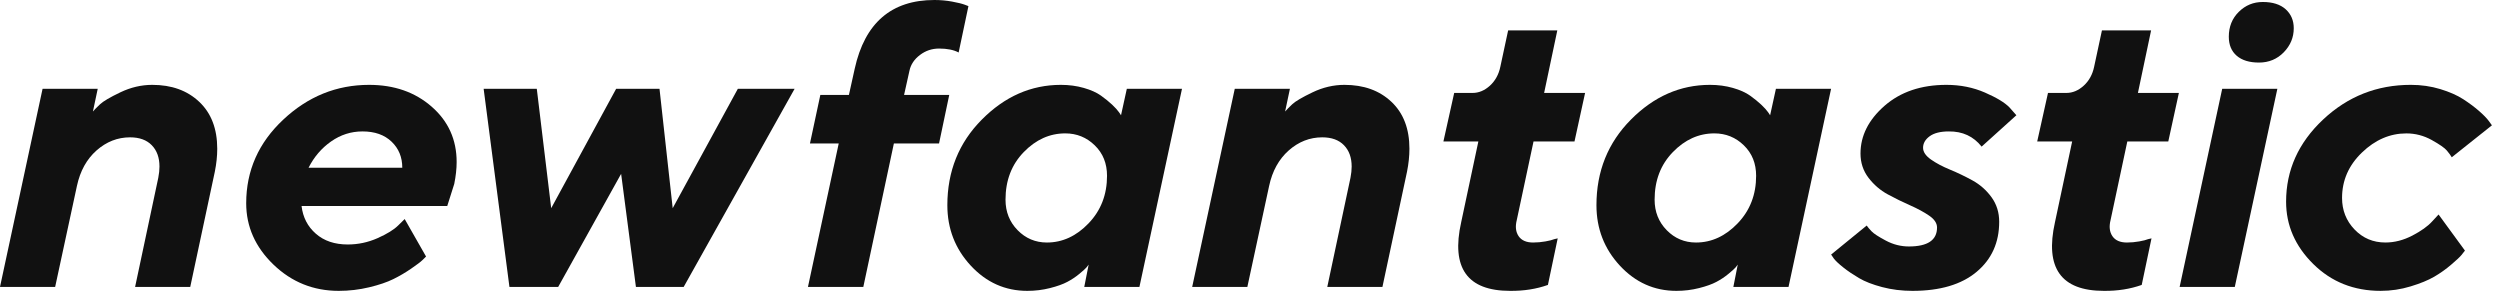 <svg width="269" height="32" viewBox="0 0 269 32" fill="none" xmlns="http://www.w3.org/2000/svg">
<path fill-rule="evenodd" clip-rule="evenodd" d="M9.999 11.997C10.171 11.797 10.425 11.54 10.764 11.22C11.1 10.902 11.826 10.473 12.945 9.937C14.062 9.4 15.211 9.131 16.384 9.131C18.464 9.131 20.148 9.737 21.439 10.957C22.728 12.172 23.375 13.857 23.375 16.009C23.375 16.788 23.289 17.608 23.116 18.471L20.47 30.872H14.537L17.031 19.13C17.117 18.691 17.159 18.288 17.159 17.92C17.159 16.957 16.883 16.193 16.332 15.627C15.78 15.06 15.001 14.777 13.998 14.777C12.651 14.777 11.448 15.25 10.385 16.189C9.324 17.131 8.624 18.4 8.279 20.001L5.935 30.872H0L4.58 9.556H10.515L9.999 11.997Z" fill="#111111"/>
<path fill-rule="evenodd" clip-rule="evenodd" d="M35.619 15.224C34.594 15.945 33.789 16.886 33.201 18.048H43.286C43.286 16.914 42.904 15.981 42.137 15.246C41.368 14.508 40.327 14.141 39.006 14.141C37.773 14.141 36.646 14.503 35.619 15.224ZM32.448 22.167C32.59 23.383 33.105 24.379 33.986 25.148C34.868 25.921 36.01 26.306 37.415 26.306C38.534 26.306 39.601 26.079 40.62 25.628C41.638 25.174 42.375 24.721 42.834 24.268L43.544 23.569L45.844 27.603L45.446 27.994C45.268 28.172 44.869 28.472 44.253 28.897C43.638 29.322 42.994 29.7 42.319 30.032C41.644 30.366 40.778 30.66 39.717 30.913C38.656 31.168 37.567 31.297 36.448 31.297C33.725 31.297 31.385 30.354 29.426 28.472C27.472 26.589 26.491 24.389 26.491 21.869C26.491 18.359 27.82 15.356 30.483 12.868C33.141 10.376 36.22 9.131 39.717 9.131C42.413 9.131 44.655 9.911 46.447 11.477C48.24 13.042 49.135 15.024 49.135 17.432C49.135 18.153 49.049 18.94 48.877 19.79L48.124 22.167H32.448Z" fill="#111111"/>
<path fill-rule="evenodd" clip-rule="evenodd" d="M70.963 9.555L72.382 22.4L79.392 9.555H85.5L73.565 30.871H68.425L66.833 18.706L60.061 30.871H54.815L52.04 9.555H57.759L59.309 22.4L66.297 9.555H70.963Z" fill="#111111"/>
<path fill-rule="evenodd" clip-rule="evenodd" d="M101.042 15.436H96.182L92.893 30.872H86.936L90.247 15.436H87.152L88.269 10.212H91.344L91.968 7.39C93.057 2.465 95.916 0 100.548 0C101.193 0 101.825 0.057 102.44 0.17C103.056 0.283 103.515 0.397 103.817 0.51L104.203 0.658L103.15 5.649C102.62 5.364 101.917 5.224 101.042 5.224C100.282 5.224 99.597 5.453 98.989 5.914C98.38 6.374 98.002 6.935 97.86 7.602L97.279 10.212H102.139L101.042 15.436Z" fill="#111111"/>
<path fill-rule="evenodd" clip-rule="evenodd" d="M117.139 24.023C118.458 22.644 119.116 20.94 119.116 18.918C119.116 17.586 118.678 16.493 117.793 15.637C116.915 14.781 115.856 14.352 114.622 14.352C112.945 14.352 111.454 15.024 110.151 16.37C108.845 17.715 108.193 19.42 108.193 21.488C108.193 22.788 108.627 23.883 109.494 24.767C110.361 25.652 111.412 26.095 112.645 26.095C114.322 26.095 115.82 25.403 117.139 24.023ZM116.612 9.459C117.379 9.678 117.995 9.955 118.462 10.287C118.928 10.621 119.329 10.945 119.667 11.263C120.003 11.582 120.249 11.854 120.408 12.082L120.622 12.4L121.246 9.556H127.182L122.602 30.872H116.666L117.139 28.473C117.083 28.557 117.003 28.66 116.902 28.779C116.802 28.901 116.55 29.127 116.15 29.459C115.749 29.793 115.315 30.081 114.847 30.328C114.382 30.577 113.76 30.801 112.977 30.998C112.196 31.196 111.384 31.297 110.537 31.297C108.159 31.297 106.129 30.39 104.451 28.579C102.774 26.767 101.935 24.601 101.935 22.082C101.935 18.43 103.17 15.357 105.647 12.866C108.117 10.376 110.953 9.131 114.15 9.131C115.023 9.131 115.846 9.241 116.612 9.459Z" fill="#111111"/>
<path fill-rule="evenodd" clip-rule="evenodd" d="M138.278 11.997C138.451 11.797 138.705 11.54 139.043 11.22C139.379 10.902 140.106 10.473 141.225 9.937C142.342 9.4 143.491 9.131 144.664 9.131C146.744 9.131 148.427 9.737 149.719 10.957C151.008 12.172 151.654 13.857 151.654 16.009C151.654 16.788 151.568 17.608 151.396 18.471L148.75 30.872H142.816L145.311 19.13C145.397 18.691 145.439 18.288 145.439 17.92C145.439 16.957 145.163 16.193 144.612 15.627C144.06 15.06 143.281 14.777 142.278 14.777C140.931 14.777 139.728 15.25 138.665 16.189C137.604 17.131 136.903 18.4 136.559 20.001L134.215 30.872H128.28L132.86 9.556H138.795L138.278 11.997Z" fill="#111111"/>
<path fill-rule="evenodd" clip-rule="evenodd" d="M162.276 3.27H167.567L166.148 10H170.556L169.415 15.224H165.007L163.201 23.695C163.029 24.389 163.097 24.962 163.405 25.415C163.714 25.867 164.234 26.095 164.965 26.095C165.407 26.095 165.849 26.055 166.288 25.976C166.724 25.899 167.042 25.818 167.243 25.733L167.609 25.648L166.556 30.658C165.321 31.097 163.968 31.311 162.49 31.297C157.876 31.297 156.119 28.834 157.224 23.907L159.071 15.224H155.31L156.471 10H158.449C159.123 10 159.746 9.737 160.319 9.216C160.893 8.69 161.265 8.01 161.438 7.178L162.276 3.27Z" fill="#111111"/>
<path fill-rule="evenodd" clip-rule="evenodd" d="M186.982 24.023C188.301 22.644 188.959 20.94 188.959 18.918C188.959 17.586 188.521 16.493 187.636 15.637C186.758 14.781 185.699 14.352 184.466 14.352C182.788 14.352 181.297 15.024 179.994 16.37C178.688 17.715 178.036 19.42 178.036 21.488C178.036 22.788 178.47 23.883 179.337 24.767C180.204 25.652 181.255 26.095 182.488 26.095C184.165 26.095 185.663 25.403 186.982 24.023ZM186.455 9.459C187.222 9.678 187.838 9.955 188.305 10.287C188.771 10.621 189.172 10.945 189.51 11.263C189.846 11.582 190.092 11.854 190.251 12.082L190.465 12.4L191.089 9.556H197.025L192.445 30.872H186.509L186.982 28.473C186.926 28.557 186.846 28.66 186.746 28.779C186.645 28.901 186.393 29.127 185.993 29.459C185.592 29.793 185.158 30.081 184.69 30.328C184.225 30.577 183.603 30.801 182.82 30.998C182.039 31.196 181.227 31.297 180.38 31.297C178.002 31.297 175.972 30.39 174.294 28.579C172.617 26.767 171.778 24.601 171.778 22.082C171.778 18.43 173.013 15.357 175.49 12.866C177.96 10.376 180.796 9.131 183.993 9.131C184.866 9.131 185.689 9.241 186.455 9.459Z" fill="#111111"/>
<path fill-rule="evenodd" clip-rule="evenodd" d="M213.222 15.776C212.347 14.671 211.172 14.126 209.695 14.142C208.792 14.142 208.103 14.315 207.631 14.661C207.158 15.007 206.922 15.42 206.922 15.902C206.922 16.341 207.2 16.758 207.759 17.156C208.319 17.551 209.004 17.916 209.815 18.249C210.623 18.583 211.432 18.97 212.245 19.417C213.054 19.861 213.734 20.464 214.287 21.221C214.839 21.98 215.113 22.86 215.113 23.866C215.113 26.101 214.301 27.9 212.675 29.258C211.046 30.617 208.75 31.297 205.781 31.297C204.634 31.297 203.549 31.161 202.524 30.892C201.499 30.623 200.665 30.299 200.018 29.916C199.373 29.534 198.815 29.157 198.341 28.779C197.868 28.406 197.532 28.089 197.332 27.836L197.029 27.39L200.857 24.269C200.973 24.439 201.149 24.646 201.385 24.893C201.621 25.142 202.134 25.474 202.921 25.892C203.709 26.311 204.534 26.52 205.395 26.52C207.417 26.52 208.425 25.84 208.425 24.48C208.425 24.014 208.139 23.585 207.567 23.196C206.994 22.808 206.312 22.439 205.523 22.091C204.736 21.747 203.935 21.352 203.127 20.915C202.316 20.474 201.623 19.879 201.051 19.13C200.478 18.379 200.19 17.509 200.19 16.519C200.19 14.608 201.051 12.898 202.77 11.39C204.492 9.884 206.714 9.131 209.436 9.131C210.928 9.131 212.307 9.406 213.578 9.959C214.845 10.511 215.73 11.046 216.232 11.572L216.963 12.4L213.222 15.776Z" fill="#111111"/>
<path fill-rule="evenodd" clip-rule="evenodd" d="M226.169 3.27H231.459L230.04 10H234.448L233.307 15.224H228.899L227.094 23.695C226.921 24.389 226.99 24.962 227.298 25.415C227.606 25.867 228.127 26.095 228.857 26.095C229.3 26.095 229.742 26.055 230.18 25.976C230.617 25.899 230.935 25.818 231.135 25.733L231.502 25.648L230.449 30.658C229.213 31.097 227.86 31.311 226.383 31.297C221.769 31.297 220.011 28.834 221.116 23.907L222.964 15.224H219.203L220.364 10H222.341C223.016 10 223.639 9.737 224.211 9.216C224.786 8.69 225.158 8.01 225.33 7.178L226.169 3.27Z" fill="#111111"/>
<path fill-rule="evenodd" clip-rule="evenodd" d="M245.733 5.627C245.016 6.362 244.127 6.732 243.067 6.732C242.034 6.732 241.235 6.487 240.668 5.997C240.102 5.509 239.82 4.827 239.82 3.949C239.82 2.872 240.178 1.981 240.895 1.275C241.611 0.565 242.472 0.214 243.475 0.214C244.536 0.214 245.357 0.475 245.939 0.998C246.518 1.522 246.808 2.202 246.808 3.036C246.808 4.026 246.45 4.89 245.733 5.627ZM240.464 30.871H234.529L239.109 9.554H245.044L240.464 30.871Z" fill="#111111"/>
<path fill-rule="evenodd" clip-rule="evenodd" d="M249.961 12.867C252.614 10.375 255.758 9.13 259.402 9.13C260.519 9.13 261.578 9.284 262.574 9.586C263.569 9.891 264.39 10.252 265.035 10.669C265.681 11.088 266.248 11.509 266.734 11.932C267.221 12.357 267.581 12.725 267.809 13.037L268.131 13.484L263.81 16.923C263.693 16.723 263.519 16.482 263.283 16.201C263.047 15.917 262.502 15.539 261.65 15.063C260.795 14.591 259.888 14.354 258.927 14.354C257.166 14.354 255.57 15.039 254.145 16.413C252.718 17.785 252.005 19.413 252.005 21.297C252.005 22.625 252.451 23.759 253.348 24.692C254.245 25.627 255.35 26.094 256.671 26.094C257.646 26.094 258.609 25.845 259.564 25.351C260.515 24.855 261.229 24.346 261.702 23.823L262.39 23.08L265.229 26.965C265.143 27.076 265.017 27.238 264.852 27.442C264.686 27.649 264.318 27.993 263.745 28.481C263.173 28.97 262.562 29.402 261.918 29.778C261.271 30.153 260.427 30.499 259.38 30.817C258.335 31.136 257.26 31.296 256.155 31.296C253.272 31.296 250.856 30.333 248.908 28.408C246.959 26.483 245.984 24.248 245.984 21.7C245.984 18.302 247.309 15.358 249.961 12.867Z" fill="#111111"/>
</svg>
